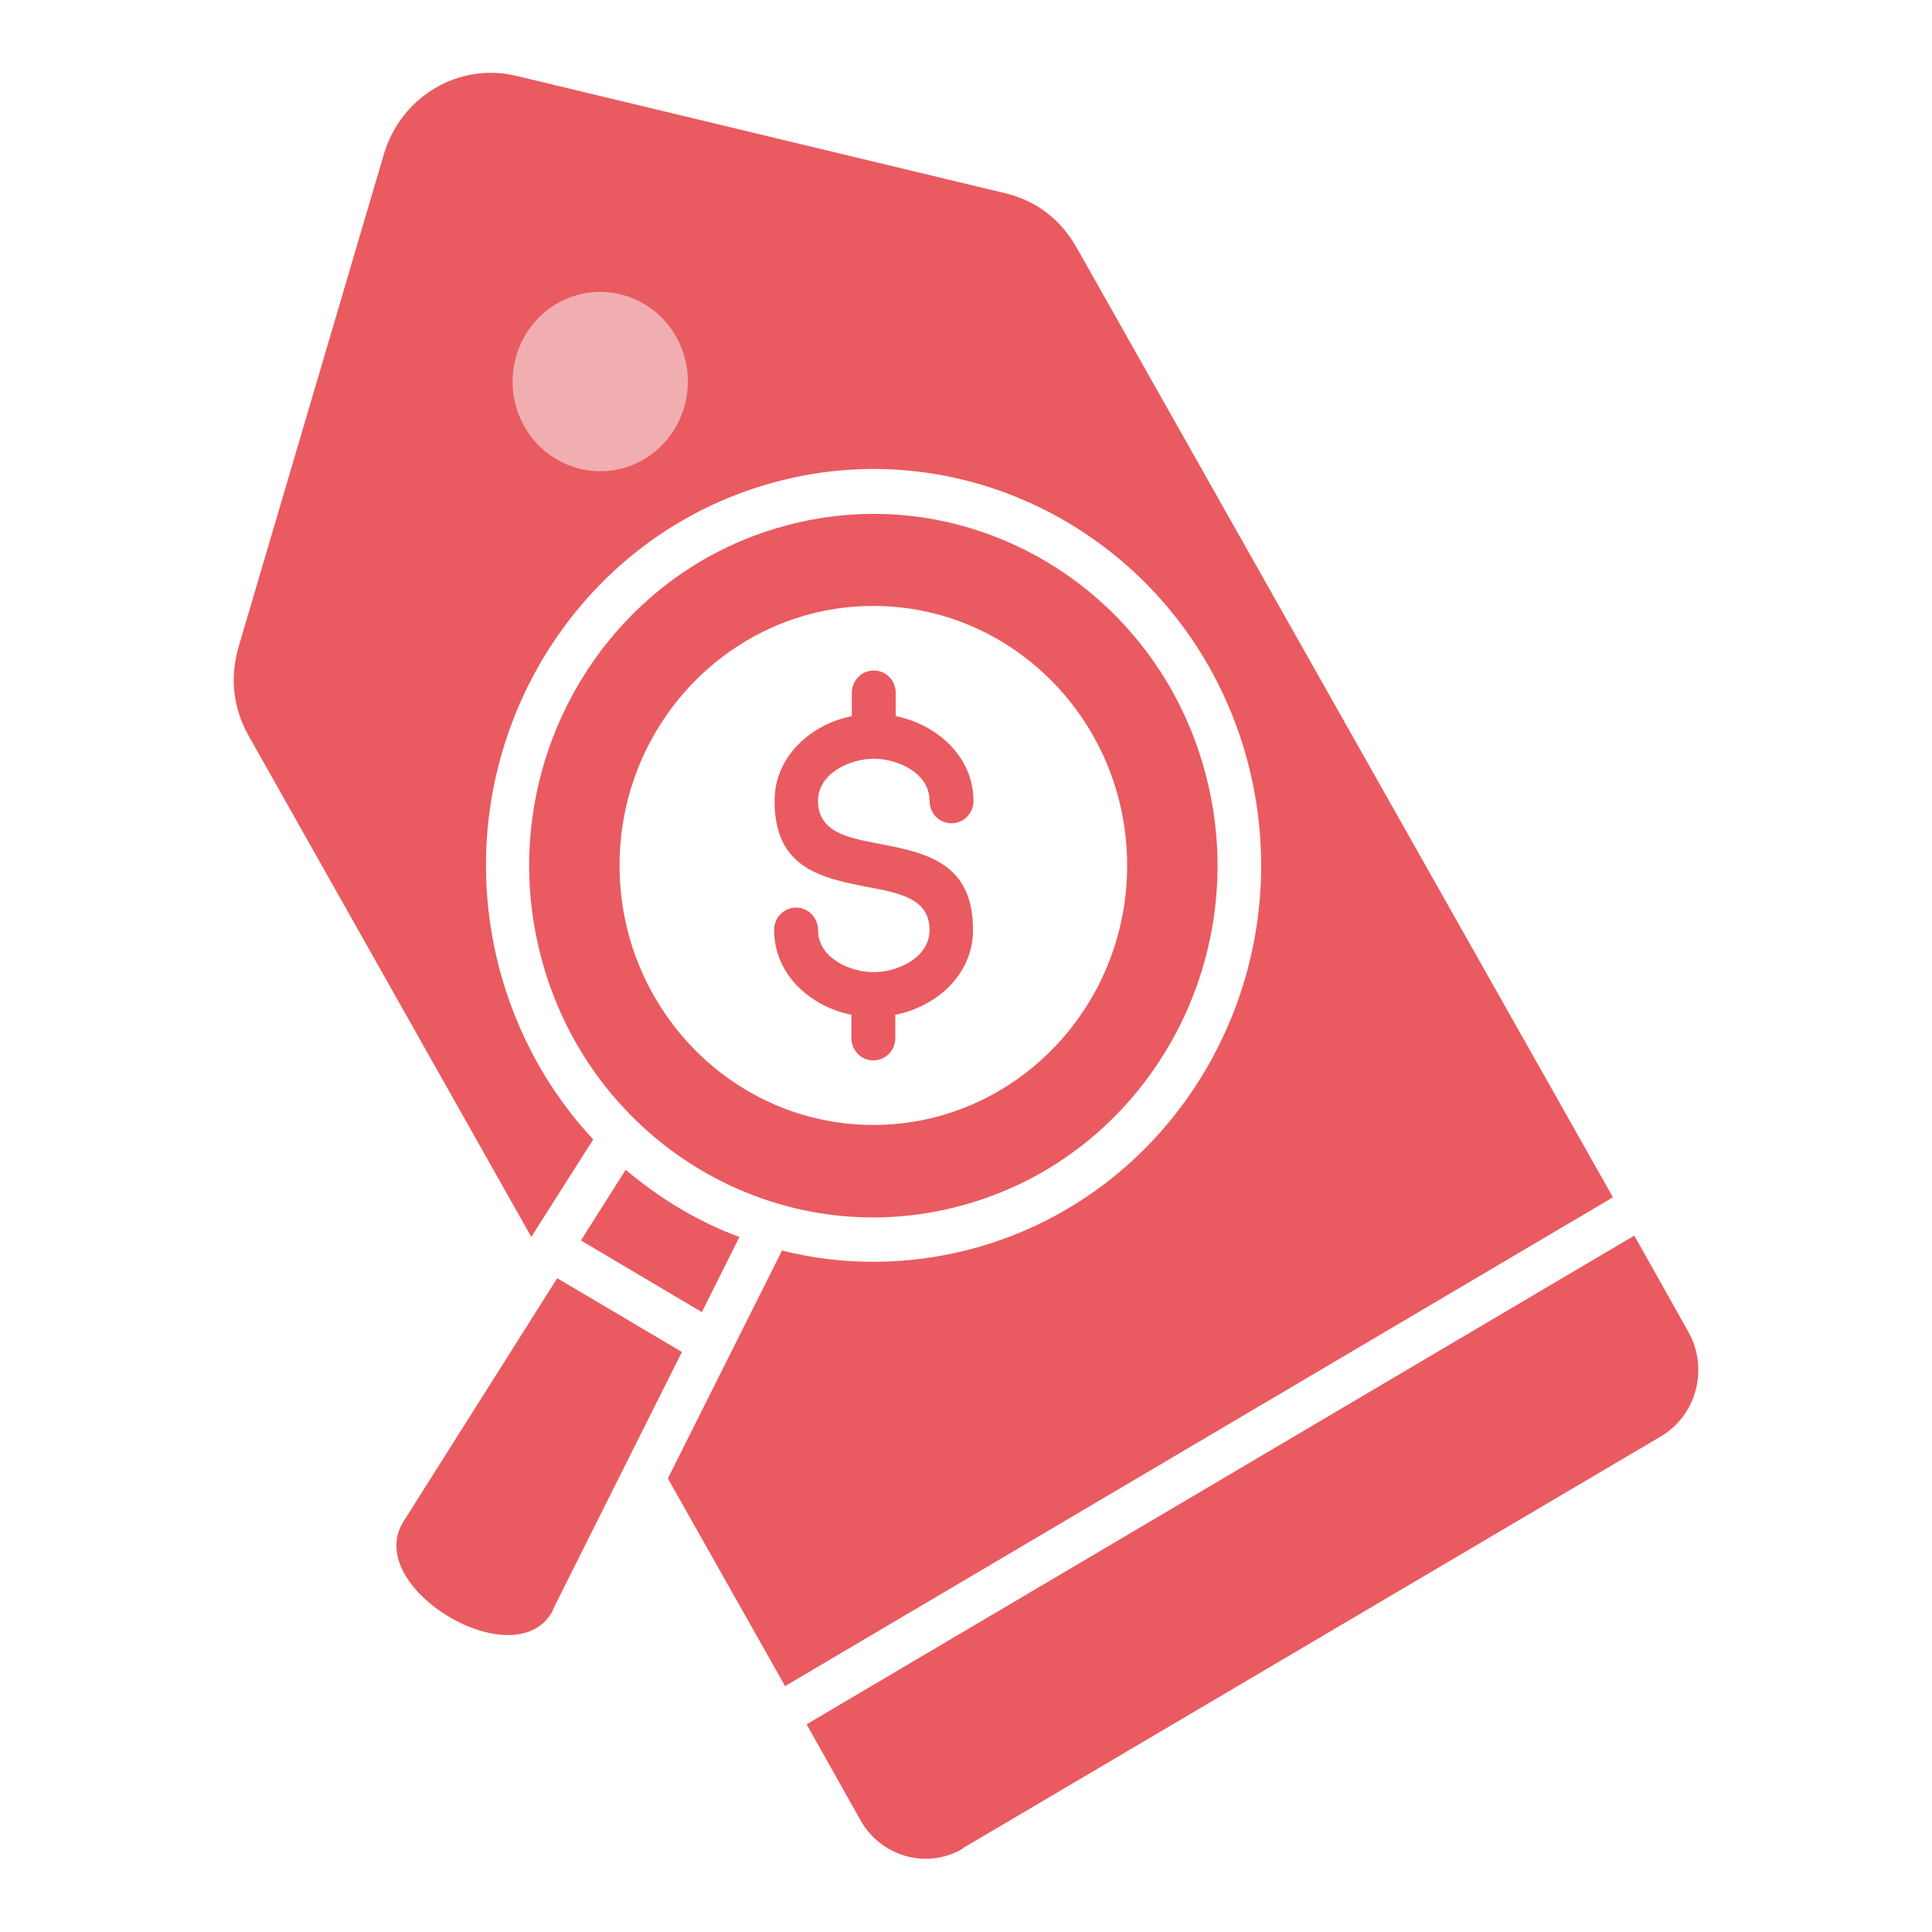 <?xml version="1.0" encoding="UTF-8"?>
<svg id="Layer_1" data-name="Layer 1" xmlns="http://www.w3.org/2000/svg" viewBox="0 0 44 44">
  <defs>
    <style>
      .cls-1 {
        fill: #e95b60;
        fill-rule: evenodd;
      }

      .cls-2 {
        fill: #f0aeb1;
      }
    </style>
  </defs>
  <circle class="cls-2" cx="13.26" cy="8.63" r="3.09"/>
  <path class="cls-1" d="M12.59,36.66l2.94-5.87-2.84-1.68-3.5,5.54c-.96,1.51,2.6,3.62,3.41,2.01ZM20.39,23.64c0,.28-.22.51-.5.51s-.5-.23-.5-.51v-.53c-.92-.18-1.76-.91-1.76-1.93,0-.28.22-.51.5-.51s.5.23.5.51c0,.64.73.96,1.27.96s1.27-.33,1.27-.96c0-.71-.68-.84-1.36-.97-1.09-.21-2.17-.42-2.17-1.97,0-1.02.84-1.75,1.76-1.93v-.53c0-.28.22-.51.5-.51s.5.23.5.51v.53c.92.18,1.77.91,1.77,1.93,0,.28-.22.51-.5.51s-.5-.23-.5-.51c0-.64-.73-.96-1.27-.96s-1.27.33-1.27.96c0,.71.68.84,1.36.97,1.09.21,2.17.42,2.17,1.97,0,1.02-.84,1.75-1.77,1.93v.53ZM17.86,11.98c-4.18,1.14-6.66,5.54-5.54,9.81,1.12,4.27,5.42,6.81,9.6,5.66,4.18-1.14,6.66-5.54,5.54-9.81-1.12-4.27-5.42-6.81-9.6-5.66ZM19.89,13.8c-3.19,0-5.78,2.65-5.78,5.91s2.59,5.91,5.78,5.91,5.78-2.65,5.78-5.91-2.59-5.91-5.78-5.91ZM15.98,29.88l-2.75-1.63,1.02-1.61c.38.32.79.62,1.23.88.44.26.89.48,1.36.65l-.85,1.7ZM21.93,42.1c-.81.48-1.86.19-2.33-.64l-1.23-2.19,18.85-11.13,1.23,2.19c.47.83.19,1.9-.62,2.38l-15.9,9.38ZM12.67,6.92c.95-.56,2.18-.23,2.73.75.55.98.22,2.22-.73,2.79-.95.56-2.18.23-2.73-.75-.55-.98-.22-2.22.73-2.79ZM36.73,27.27l-18.85,11.13-2.67-4.73,2.6-5.19c1.43.36,2.93.34,4.37-.05,4.71-1.29,7.5-6.24,6.24-11.06-1.26-4.81-6.11-7.67-10.81-6.38-4.71,1.29-7.5,6.24-6.24,11.06.39,1.48,1.13,2.82,2.14,3.9l-1.41,2.22-6.43-11.4c-.37-.65-.44-1.35-.23-2.06l3.3-11.19c.39-1.33,1.72-2.11,3.03-1.79l11.12,2.67c.71.17,1.26.59,1.63,1.24l12.21,21.62Z"/>
</svg>
